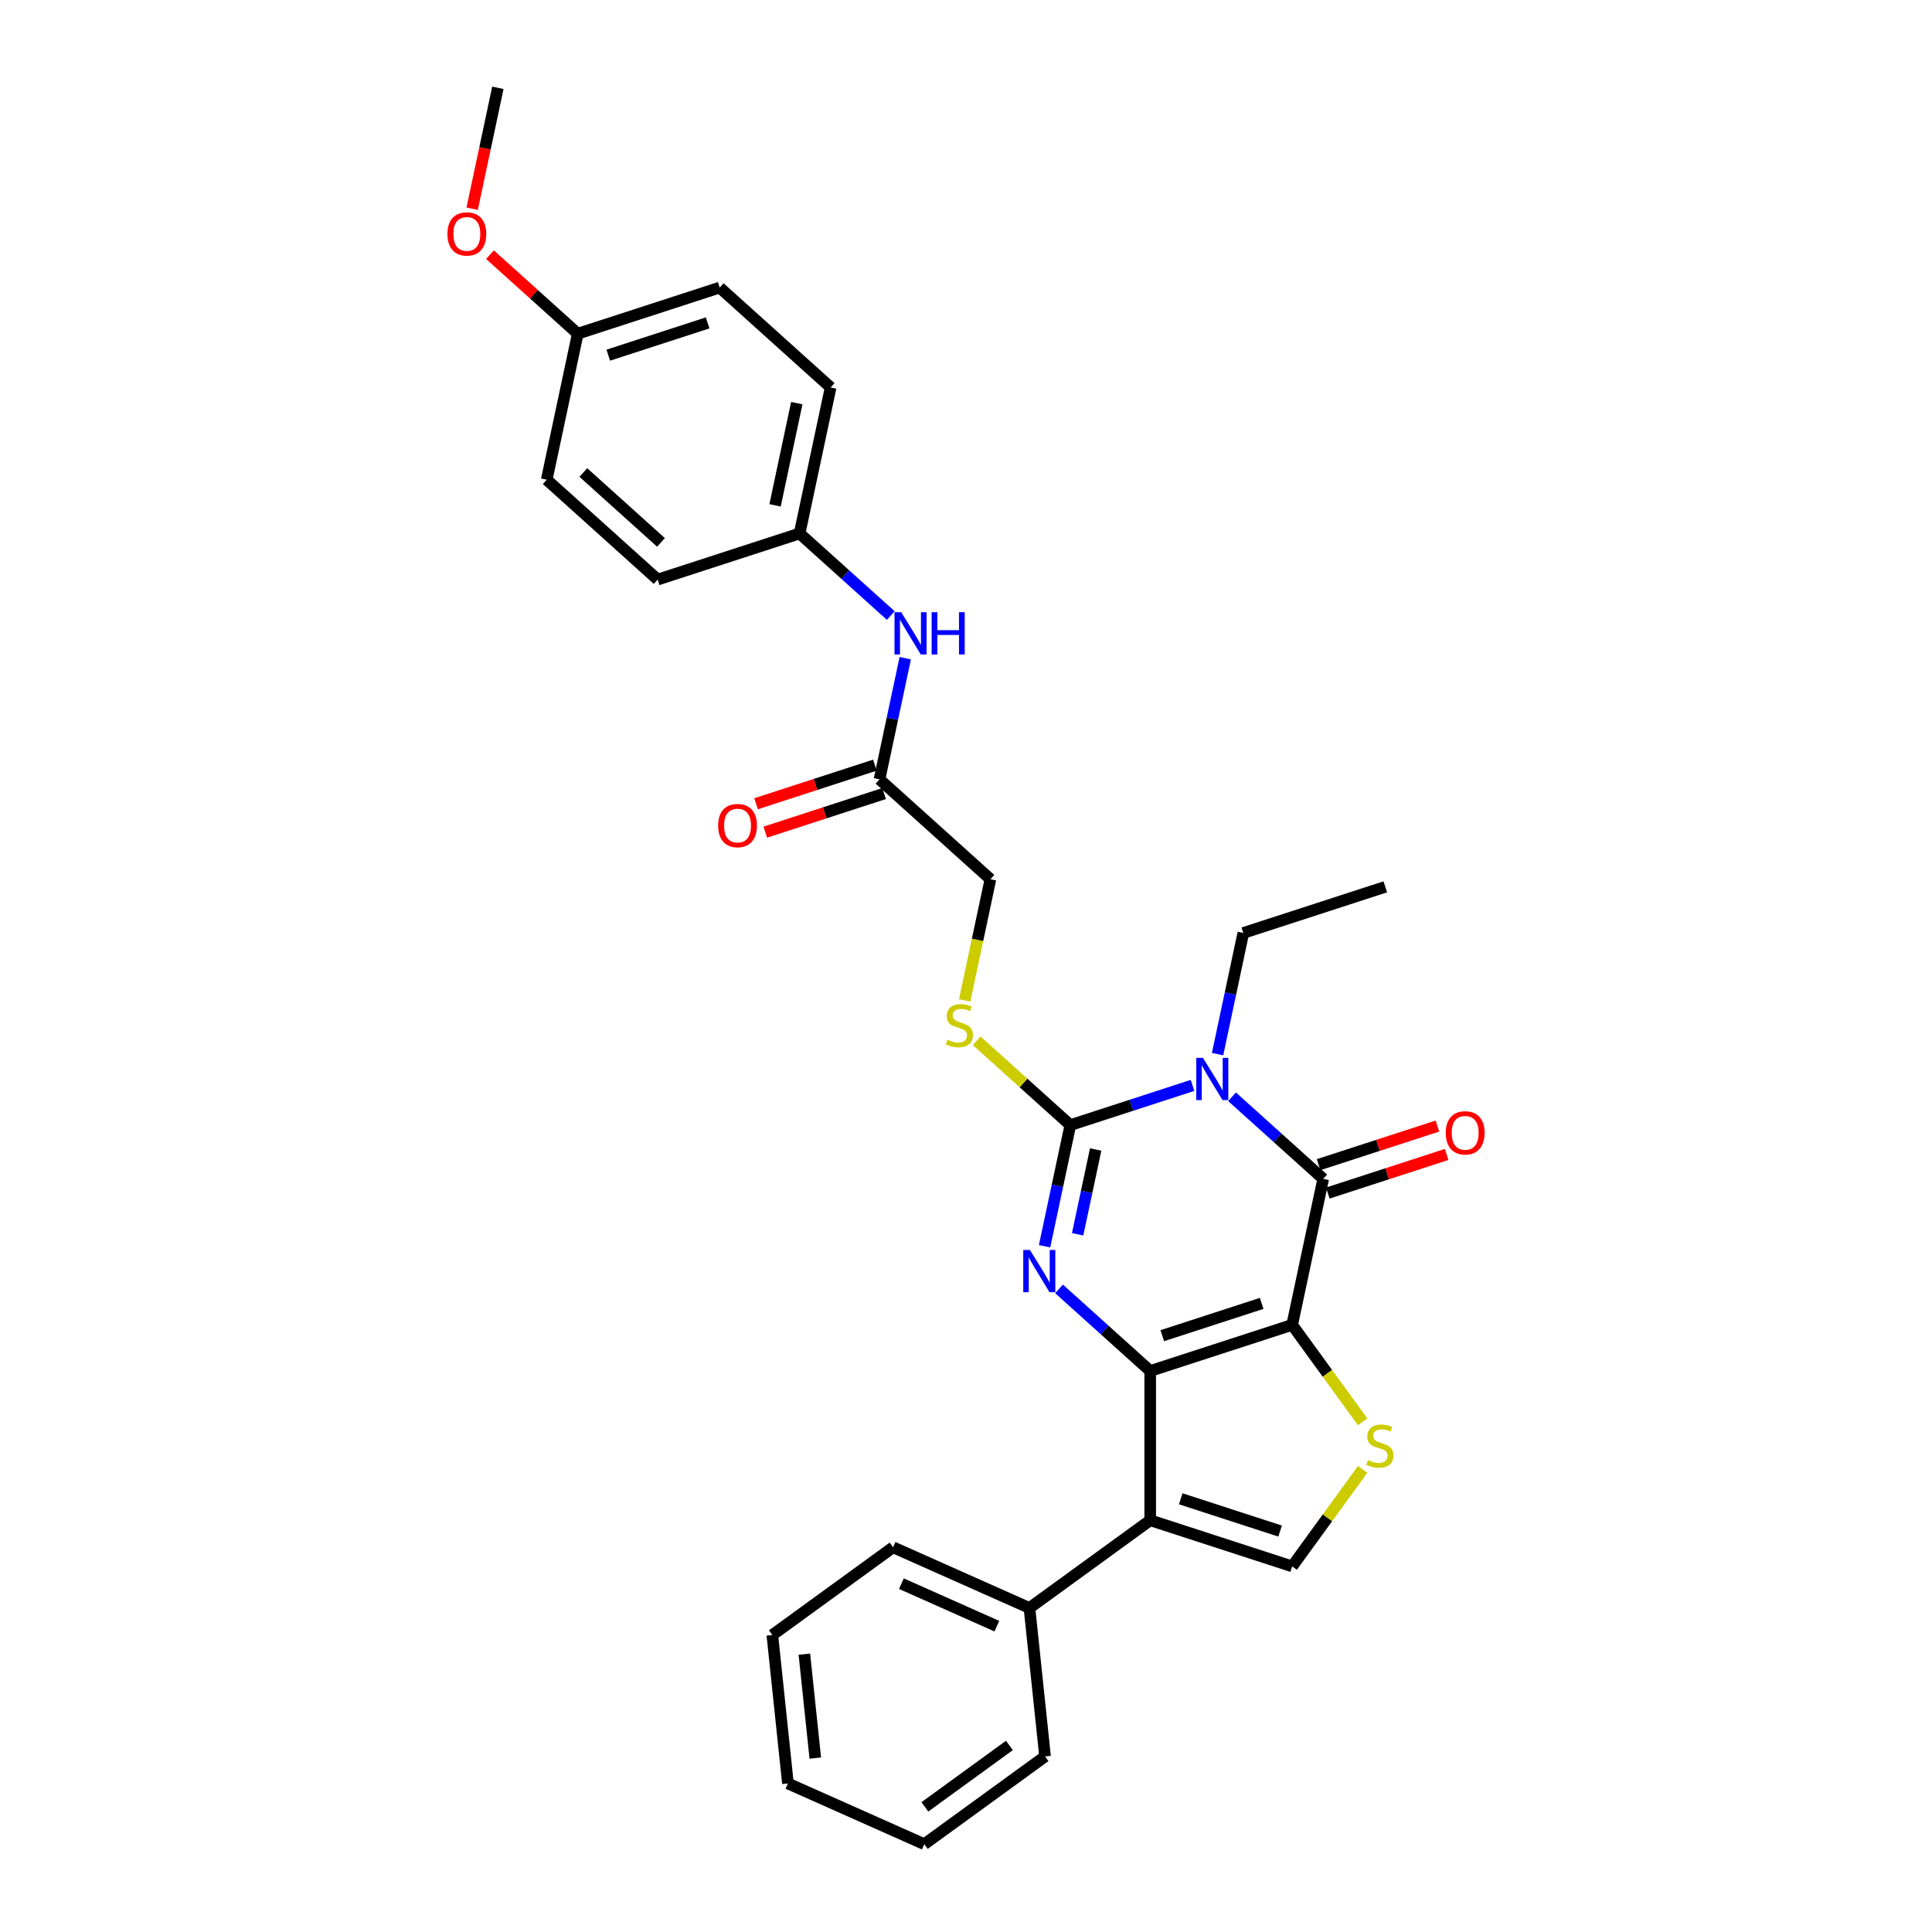 <?xml version='1.0' encoding='iso-8859-1'?>
<svg version='1.1' baseProfile='full'
              xmlns='http://www.w3.org/2000/svg'
                      xmlns:rdkit='http://www.rdkit.org/xml'
                      xmlns:xlink='http://www.w3.org/1999/xlink'
                  xml:space='preserve'
width='1000px' height='1000px' viewBox='0 0 1000 1000'>
<!-- END OF HEADER -->
<rect style='opacity:1.0;fill:#FFFFFF;stroke:none' width='1000' height='1000' x='0' y='0'> </rect>
<path class='bond-0' d='M 668.828,685.748 L 595.349,709.623' style='fill:none;fill-rule:evenodd;stroke:#000000;stroke-width:6px;stroke-linecap:butt;stroke-linejoin:miter;stroke-opacity:1' />
<path class='bond-0' d='M 653.031,674.634 L 601.596,691.346' style='fill:none;fill-rule:evenodd;stroke:#000000;stroke-width:6px;stroke-linecap:butt;stroke-linejoin:miter;stroke-opacity:1' />
<path class='bond-4' d='M 668.828,685.748 L 684.891,610.176' style='fill:none;fill-rule:evenodd;stroke:#000000;stroke-width:6px;stroke-linecap:butt;stroke-linejoin:miter;stroke-opacity:1' />
<path class='bond-6' d='M 668.828,685.748 L 687.061,710.844' style='fill:none;fill-rule:evenodd;stroke:#000000;stroke-width:6px;stroke-linecap:butt;stroke-linejoin:miter;stroke-opacity:1' />
<path class='bond-6' d='M 687.061,710.844 L 705.294,735.939' style='fill:none;fill-rule:evenodd;stroke:#CCCC00;stroke-width:6px;stroke-linecap:butt;stroke-linejoin:miter;stroke-opacity:1' />
<path class='bond-2' d='M 595.349,709.623 L 571.756,688.38' style='fill:none;fill-rule:evenodd;stroke:#000000;stroke-width:6px;stroke-linecap:butt;stroke-linejoin:miter;stroke-opacity:1' />
<path class='bond-2' d='M 571.756,688.38 L 548.163,667.136' style='fill:none;fill-rule:evenodd;stroke:#0000FF;stroke-width:6px;stroke-linecap:butt;stroke-linejoin:miter;stroke-opacity:1' />
<path class='bond-5' d='M 595.349,709.623 L 595.349,786.883' style='fill:none;fill-rule:evenodd;stroke:#000000;stroke-width:6px;stroke-linecap:butt;stroke-linejoin:miter;stroke-opacity:1' />
<path class='bond-1' d='M 637.705,567.69 L 661.298,588.933' style='fill:none;fill-rule:evenodd;stroke:#0000FF;stroke-width:6px;stroke-linecap:butt;stroke-linejoin:miter;stroke-opacity:1' />
<path class='bond-1' d='M 661.298,588.933 L 684.891,610.176' style='fill:none;fill-rule:evenodd;stroke:#000000;stroke-width:6px;stroke-linecap:butt;stroke-linejoin:miter;stroke-opacity:1' />
<path class='bond-3' d='M 617.246,561.803 L 585.622,572.078' style='fill:none;fill-rule:evenodd;stroke:#0000FF;stroke-width:6px;stroke-linecap:butt;stroke-linejoin:miter;stroke-opacity:1' />
<path class='bond-3' d='M 585.622,572.078 L 553.997,582.354' style='fill:none;fill-rule:evenodd;stroke:#000000;stroke-width:6px;stroke-linecap:butt;stroke-linejoin:miter;stroke-opacity:1' />
<path class='bond-14' d='M 630.212,545.608 L 636.875,514.257' style='fill:none;fill-rule:evenodd;stroke:#0000FF;stroke-width:6px;stroke-linecap:butt;stroke-linejoin:miter;stroke-opacity:1' />
<path class='bond-14' d='M 636.875,514.257 L 643.539,482.907' style='fill:none;fill-rule:evenodd;stroke:#000000;stroke-width:6px;stroke-linecap:butt;stroke-linejoin:miter;stroke-opacity:1' />
<path class='bond-31' d='M 540.669,645.054 L 547.333,613.704' style='fill:none;fill-rule:evenodd;stroke:#0000FF;stroke-width:6px;stroke-linecap:butt;stroke-linejoin:miter;stroke-opacity:1' />
<path class='bond-31' d='M 547.333,613.704 L 553.997,582.354' style='fill:none;fill-rule:evenodd;stroke:#000000;stroke-width:6px;stroke-linecap:butt;stroke-linejoin:miter;stroke-opacity:1' />
<path class='bond-31' d='M 557.783,638.862 L 562.447,616.917' style='fill:none;fill-rule:evenodd;stroke:#0000FF;stroke-width:6px;stroke-linecap:butt;stroke-linejoin:miter;stroke-opacity:1' />
<path class='bond-31' d='M 562.447,616.917 L 567.112,594.972' style='fill:none;fill-rule:evenodd;stroke:#000000;stroke-width:6px;stroke-linecap:butt;stroke-linejoin:miter;stroke-opacity:1' />
<path class='bond-8' d='M 553.997,582.354 L 529.762,560.533' style='fill:none;fill-rule:evenodd;stroke:#000000;stroke-width:6px;stroke-linecap:butt;stroke-linejoin:miter;stroke-opacity:1' />
<path class='bond-8' d='M 529.762,560.533 L 505.528,538.712' style='fill:none;fill-rule:evenodd;stroke:#CCCC00;stroke-width:6px;stroke-linecap:butt;stroke-linejoin:miter;stroke-opacity:1' />
<path class='bond-10' d='M 687.279,617.524 L 718.031,607.532' style='fill:none;fill-rule:evenodd;stroke:#000000;stroke-width:6px;stroke-linecap:butt;stroke-linejoin:miter;stroke-opacity:1' />
<path class='bond-10' d='M 718.031,607.532 L 748.782,597.541' style='fill:none;fill-rule:evenodd;stroke:#FF0000;stroke-width:6px;stroke-linecap:butt;stroke-linejoin:miter;stroke-opacity:1' />
<path class='bond-10' d='M 682.504,602.829 L 713.256,592.837' style='fill:none;fill-rule:evenodd;stroke:#000000;stroke-width:6px;stroke-linecap:butt;stroke-linejoin:miter;stroke-opacity:1' />
<path class='bond-10' d='M 713.256,592.837 L 744.007,582.845' style='fill:none;fill-rule:evenodd;stroke:#FF0000;stroke-width:6px;stroke-linecap:butt;stroke-linejoin:miter;stroke-opacity:1' />
<path class='bond-11' d='M 595.349,786.883 L 532.844,832.296' style='fill:none;fill-rule:evenodd;stroke:#000000;stroke-width:6px;stroke-linecap:butt;stroke-linejoin:miter;stroke-opacity:1' />
<path class='bond-30' d='M 595.349,786.883 L 668.828,810.758' style='fill:none;fill-rule:evenodd;stroke:#000000;stroke-width:6px;stroke-linecap:butt;stroke-linejoin:miter;stroke-opacity:1' />
<path class='bond-30' d='M 611.146,775.769 L 662.581,792.481' style='fill:none;fill-rule:evenodd;stroke:#000000;stroke-width:6px;stroke-linecap:butt;stroke-linejoin:miter;stroke-opacity:1' />
<path class='bond-7' d='M 705.294,760.567 L 687.061,785.663' style='fill:none;fill-rule:evenodd;stroke:#CCCC00;stroke-width:6px;stroke-linecap:butt;stroke-linejoin:miter;stroke-opacity:1' />
<path class='bond-7' d='M 687.061,785.663 L 668.828,810.758' style='fill:none;fill-rule:evenodd;stroke:#000000;stroke-width:6px;stroke-linecap:butt;stroke-linejoin:miter;stroke-opacity:1' />
<path class='bond-15' d='M 499.311,517.816 L 505.978,486.45' style='fill:none;fill-rule:evenodd;stroke:#CCCC00;stroke-width:6px;stroke-linecap:butt;stroke-linejoin:miter;stroke-opacity:1' />
<path class='bond-15' d='M 505.978,486.45 L 512.644,455.085' style='fill:none;fill-rule:evenodd;stroke:#000000;stroke-width:6px;stroke-linecap:butt;stroke-linejoin:miter;stroke-opacity:1' />
<path class='bond-9' d='M 455.229,403.387 L 512.644,455.085' style='fill:none;fill-rule:evenodd;stroke:#000000;stroke-width:6px;stroke-linecap:butt;stroke-linejoin:miter;stroke-opacity:1' />
<path class='bond-12' d='M 455.229,403.387 L 461.893,372.037' style='fill:none;fill-rule:evenodd;stroke:#000000;stroke-width:6px;stroke-linecap:butt;stroke-linejoin:miter;stroke-opacity:1' />
<path class='bond-12' d='M 461.893,372.037 L 468.556,340.687' style='fill:none;fill-rule:evenodd;stroke:#0000FF;stroke-width:6px;stroke-linecap:butt;stroke-linejoin:miter;stroke-opacity:1' />
<path class='bond-13' d='M 452.841,396.04 L 422.09,406.031' style='fill:none;fill-rule:evenodd;stroke:#000000;stroke-width:6px;stroke-linecap:butt;stroke-linejoin:miter;stroke-opacity:1' />
<path class='bond-13' d='M 422.09,406.031 L 391.338,416.023' style='fill:none;fill-rule:evenodd;stroke:#FF0000;stroke-width:6px;stroke-linecap:butt;stroke-linejoin:miter;stroke-opacity:1' />
<path class='bond-13' d='M 457.616,410.735 L 426.865,420.727' style='fill:none;fill-rule:evenodd;stroke:#000000;stroke-width:6px;stroke-linecap:butt;stroke-linejoin:miter;stroke-opacity:1' />
<path class='bond-13' d='M 426.865,420.727 L 396.113,430.719' style='fill:none;fill-rule:evenodd;stroke:#FF0000;stroke-width:6px;stroke-linecap:butt;stroke-linejoin:miter;stroke-opacity:1' />
<path class='bond-23' d='M 532.844,832.296 L 462.263,800.871' style='fill:none;fill-rule:evenodd;stroke:#000000;stroke-width:6px;stroke-linecap:butt;stroke-linejoin:miter;stroke-opacity:1' />
<path class='bond-23' d='M 515.972,841.698 L 466.566,819.701' style='fill:none;fill-rule:evenodd;stroke:#000000;stroke-width:6px;stroke-linecap:butt;stroke-linejoin:miter;stroke-opacity:1' />
<path class='bond-24' d='M 532.844,832.296 L 540.92,909.133' style='fill:none;fill-rule:evenodd;stroke:#000000;stroke-width:6px;stroke-linecap:butt;stroke-linejoin:miter;stroke-opacity:1' />
<path class='bond-16' d='M 461.063,318.605 L 437.47,297.362' style='fill:none;fill-rule:evenodd;stroke:#0000FF;stroke-width:6px;stroke-linecap:butt;stroke-linejoin:miter;stroke-opacity:1' />
<path class='bond-16' d='M 437.47,297.362 L 413.877,276.118' style='fill:none;fill-rule:evenodd;stroke:#000000;stroke-width:6px;stroke-linecap:butt;stroke-linejoin:miter;stroke-opacity:1' />
<path class='bond-26' d='M 643.539,482.907 L 717.018,459.032' style='fill:none;fill-rule:evenodd;stroke:#000000;stroke-width:6px;stroke-linecap:butt;stroke-linejoin:miter;stroke-opacity:1' />
<path class='bond-18' d='M 413.877,276.118 L 340.398,299.993' style='fill:none;fill-rule:evenodd;stroke:#000000;stroke-width:6px;stroke-linecap:butt;stroke-linejoin:miter;stroke-opacity:1' />
<path class='bond-19' d='M 413.877,276.118 L 429.94,200.546' style='fill:none;fill-rule:evenodd;stroke:#000000;stroke-width:6px;stroke-linecap:butt;stroke-linejoin:miter;stroke-opacity:1' />
<path class='bond-19' d='M 401.172,261.57 L 412.416,208.669' style='fill:none;fill-rule:evenodd;stroke:#000000;stroke-width:6px;stroke-linecap:butt;stroke-linejoin:miter;stroke-opacity:1' />
<path class='bond-17' d='M 299.045,172.724 L 372.524,148.849' style='fill:none;fill-rule:evenodd;stroke:#000000;stroke-width:6px;stroke-linecap:butt;stroke-linejoin:miter;stroke-opacity:1' />
<path class='bond-17' d='M 314.842,183.838 L 366.277,167.126' style='fill:none;fill-rule:evenodd;stroke:#000000;stroke-width:6px;stroke-linecap:butt;stroke-linejoin:miter;stroke-opacity:1' />
<path class='bond-22' d='M 299.045,172.724 L 276.325,152.266' style='fill:none;fill-rule:evenodd;stroke:#000000;stroke-width:6px;stroke-linecap:butt;stroke-linejoin:miter;stroke-opacity:1' />
<path class='bond-22' d='M 276.325,152.266 L 253.605,131.809' style='fill:none;fill-rule:evenodd;stroke:#FF0000;stroke-width:6px;stroke-linecap:butt;stroke-linejoin:miter;stroke-opacity:1' />
<path class='bond-33' d='M 299.045,172.724 L 282.982,248.296' style='fill:none;fill-rule:evenodd;stroke:#000000;stroke-width:6px;stroke-linecap:butt;stroke-linejoin:miter;stroke-opacity:1' />
<path class='bond-21' d='M 340.398,299.993 L 282.982,248.296' style='fill:none;fill-rule:evenodd;stroke:#000000;stroke-width:6px;stroke-linecap:butt;stroke-linejoin:miter;stroke-opacity:1' />
<path class='bond-21' d='M 342.125,280.755 L 301.934,244.567' style='fill:none;fill-rule:evenodd;stroke:#000000;stroke-width:6px;stroke-linecap:butt;stroke-linejoin:miter;stroke-opacity:1' />
<path class='bond-20' d='M 429.94,200.546 L 372.524,148.849' style='fill:none;fill-rule:evenodd;stroke:#000000;stroke-width:6px;stroke-linecap:butt;stroke-linejoin:miter;stroke-opacity:1' />
<path class='bond-25' d='M 244.392,108.031 L 251.043,76.743' style='fill:none;fill-rule:evenodd;stroke:#FF0000;stroke-width:6px;stroke-linecap:butt;stroke-linejoin:miter;stroke-opacity:1' />
<path class='bond-25' d='M 251.043,76.743 L 257.693,45.455' style='fill:none;fill-rule:evenodd;stroke:#000000;stroke-width:6px;stroke-linecap:butt;stroke-linejoin:miter;stroke-opacity:1' />
<path class='bond-27' d='M 462.263,800.871 L 399.758,846.284' style='fill:none;fill-rule:evenodd;stroke:#000000;stroke-width:6px;stroke-linecap:butt;stroke-linejoin:miter;stroke-opacity:1' />
<path class='bond-28' d='M 540.92,909.133 L 478.415,954.545' style='fill:none;fill-rule:evenodd;stroke:#000000;stroke-width:6px;stroke-linecap:butt;stroke-linejoin:miter;stroke-opacity:1' />
<path class='bond-28' d='M 522.462,903.444 L 478.708,935.233' style='fill:none;fill-rule:evenodd;stroke:#000000;stroke-width:6px;stroke-linecap:butt;stroke-linejoin:miter;stroke-opacity:1' />
<path class='bond-32' d='M 399.758,846.284 L 407.834,923.121' style='fill:none;fill-rule:evenodd;stroke:#000000;stroke-width:6px;stroke-linecap:butt;stroke-linejoin:miter;stroke-opacity:1' />
<path class='bond-32' d='M 416.337,856.194 L 421.99,909.98' style='fill:none;fill-rule:evenodd;stroke:#000000;stroke-width:6px;stroke-linecap:butt;stroke-linejoin:miter;stroke-opacity:1' />
<path class='bond-29' d='M 478.415,954.545 L 407.834,923.121' style='fill:none;fill-rule:evenodd;stroke:#000000;stroke-width:6px;stroke-linecap:butt;stroke-linejoin:miter;stroke-opacity:1' />
<path  class='atom-2' d='M 622.639 547.539
L 629.809 559.128
Q 630.52 560.272, 631.663 562.342
Q 632.807 564.413, 632.868 564.536
L 632.868 547.539
L 635.773 547.539
L 635.773 569.419
L 632.776 569.419
L 625.081 556.749
Q 624.184 555.265, 623.226 553.565
Q 622.299 551.866, 622.021 551.34
L 622.021 569.419
L 619.178 569.419
L 619.178 547.539
L 622.639 547.539
' fill='#0000FF'/>
<path  class='atom-3' d='M 533.097 646.986
L 540.267 658.575
Q 540.977 659.718, 542.121 661.789
Q 543.264 663.859, 543.326 663.983
L 543.326 646.986
L 546.231 646.986
L 546.231 668.866
L 543.233 668.866
L 535.538 656.195
Q 534.642 654.712, 533.684 653.012
Q 532.757 651.312, 532.479 650.787
L 532.479 668.866
L 529.636 668.866
L 529.636 646.986
L 533.097 646.986
' fill='#0000FF'/>
<path  class='atom-7' d='M 708.06 755.763
Q 708.307 755.856, 709.327 756.288
Q 710.347 756.721, 711.459 756.999
Q 712.603 757.246, 713.715 757.246
Q 715.786 757.246, 716.991 756.257
Q 718.196 755.238, 718.196 753.476
Q 718.196 752.271, 717.578 751.529
Q 716.991 750.787, 716.064 750.386
Q 715.137 749.984, 713.591 749.52
Q 711.644 748.933, 710.47 748.377
Q 709.327 747.821, 708.492 746.646
Q 707.689 745.472, 707.689 743.494
Q 707.689 740.744, 709.543 739.044
Q 711.428 737.344, 715.137 737.344
Q 717.671 737.344, 720.545 738.549
L 719.834 740.929
Q 717.207 739.847, 715.229 739.847
Q 713.097 739.847, 711.923 740.744
Q 710.748 741.609, 710.779 743.123
Q 710.779 744.298, 711.366 745.008
Q 711.984 745.719, 712.85 746.121
Q 713.746 746.523, 715.229 746.986
Q 717.207 747.604, 718.382 748.222
Q 719.556 748.84, 720.39 750.108
Q 721.256 751.344, 721.256 753.476
Q 721.256 756.505, 719.216 758.143
Q 717.207 759.75, 713.839 759.75
Q 711.892 759.75, 710.408 759.317
Q 708.956 758.915, 707.225 758.204
L 708.06 755.763
' fill='#CCCC00'/>
<path  class='atom-9' d='M 490.4 538.166
Q 490.648 538.259, 491.667 538.692
Q 492.687 539.124, 493.8 539.403
Q 494.943 539.65, 496.056 539.65
Q 498.126 539.65, 499.332 538.661
Q 500.537 537.641, 500.537 535.879
Q 500.537 534.674, 499.919 533.933
Q 499.332 533.191, 498.404 532.789
Q 497.477 532.387, 495.932 531.924
Q 493.985 531.337, 492.811 530.78
Q 491.667 530.224, 490.833 529.05
Q 490.029 527.875, 490.029 525.897
Q 490.029 523.147, 491.884 521.447
Q 493.769 519.748, 497.477 519.748
Q 500.012 519.748, 502.886 520.953
L 502.175 523.332
Q 499.548 522.251, 497.57 522.251
Q 495.438 522.251, 494.263 523.147
Q 493.089 524.012, 493.12 525.527
Q 493.12 526.701, 493.707 527.412
Q 494.325 528.123, 495.19 528.524
Q 496.087 528.926, 497.57 529.39
Q 499.548 530.008, 500.722 530.626
Q 501.897 531.244, 502.731 532.511
Q 503.596 533.747, 503.596 535.879
Q 503.596 538.908, 501.557 540.546
Q 499.548 542.153, 496.179 542.153
Q 494.232 542.153, 492.749 541.72
Q 491.297 541.319, 489.566 540.608
L 490.4 538.166
' fill='#CCCC00'/>
<path  class='atom-11' d='M 748.326 586.363
Q 748.326 581.11, 750.922 578.174
Q 753.518 575.238, 758.37 575.238
Q 763.222 575.238, 765.818 578.174
Q 768.414 581.11, 768.414 586.363
Q 768.414 591.679, 765.787 594.708
Q 763.16 597.705, 758.37 597.705
Q 753.549 597.705, 750.922 594.708
Q 748.326 591.71, 748.326 586.363
M 758.37 595.233
Q 761.708 595.233, 763.5 593.008
Q 765.324 590.752, 765.324 586.363
Q 765.324 582.068, 763.5 579.905
Q 761.708 577.71, 758.37 577.71
Q 755.033 577.71, 753.209 579.874
Q 751.417 582.037, 751.417 586.363
Q 751.417 590.783, 753.209 593.008
Q 755.033 595.233, 758.37 595.233
' fill='#FF0000'/>
<path  class='atom-13' d='M 466.456 316.875
L 473.625 328.464
Q 474.336 329.608, 475.48 331.678
Q 476.623 333.749, 476.685 333.873
L 476.685 316.875
L 479.59 316.875
L 479.59 338.756
L 476.592 338.756
L 468.897 326.085
Q 468.001 324.601, 467.043 322.902
Q 466.116 321.202, 465.838 320.677
L 465.838 338.756
L 462.994 338.756
L 462.994 316.875
L 466.456 316.875
' fill='#0000FF'/>
<path  class='atom-13' d='M 482.217 316.875
L 485.184 316.875
L 485.184 326.178
L 496.371 326.178
L 496.371 316.875
L 499.338 316.875
L 499.338 338.756
L 496.371 338.756
L 496.371 328.65
L 485.184 328.65
L 485.184 338.756
L 482.217 338.756
L 482.217 316.875
' fill='#0000FF'/>
<path  class='atom-14' d='M 371.706 427.324
Q 371.706 422.07, 374.302 419.134
Q 376.898 416.199, 381.75 416.199
Q 386.602 416.199, 389.198 419.134
Q 391.794 422.07, 391.794 427.324
Q 391.794 432.64, 389.167 435.668
Q 386.54 438.666, 381.75 438.666
Q 376.929 438.666, 374.302 435.668
Q 371.706 432.67, 371.706 427.324
M 381.75 436.194
Q 385.088 436.194, 386.88 433.968
Q 388.703 431.712, 388.703 427.324
Q 388.703 423.028, 386.88 420.865
Q 385.088 418.671, 381.75 418.671
Q 378.412 418.671, 376.589 420.834
Q 374.797 422.997, 374.797 427.324
Q 374.797 431.743, 376.589 433.968
Q 378.412 436.194, 381.75 436.194
' fill='#FF0000'/>
<path  class='atom-23' d='M 231.586 121.088
Q 231.586 115.835, 234.182 112.899
Q 236.778 109.963, 241.63 109.963
Q 246.482 109.963, 249.078 112.899
Q 251.674 115.835, 251.674 121.088
Q 251.674 126.404, 249.047 129.432
Q 246.42 132.43, 241.63 132.43
Q 236.809 132.43, 234.182 129.432
Q 231.586 126.435, 231.586 121.088
M 241.63 129.958
Q 244.967 129.958, 246.76 127.733
Q 248.583 125.477, 248.583 121.088
Q 248.583 116.793, 246.76 114.629
Q 244.967 112.435, 241.63 112.435
Q 238.292 112.435, 236.469 114.598
Q 234.676 116.762, 234.676 121.088
Q 234.676 125.508, 236.469 127.733
Q 238.292 129.958, 241.63 129.958
' fill='#FF0000'/>
</svg>
